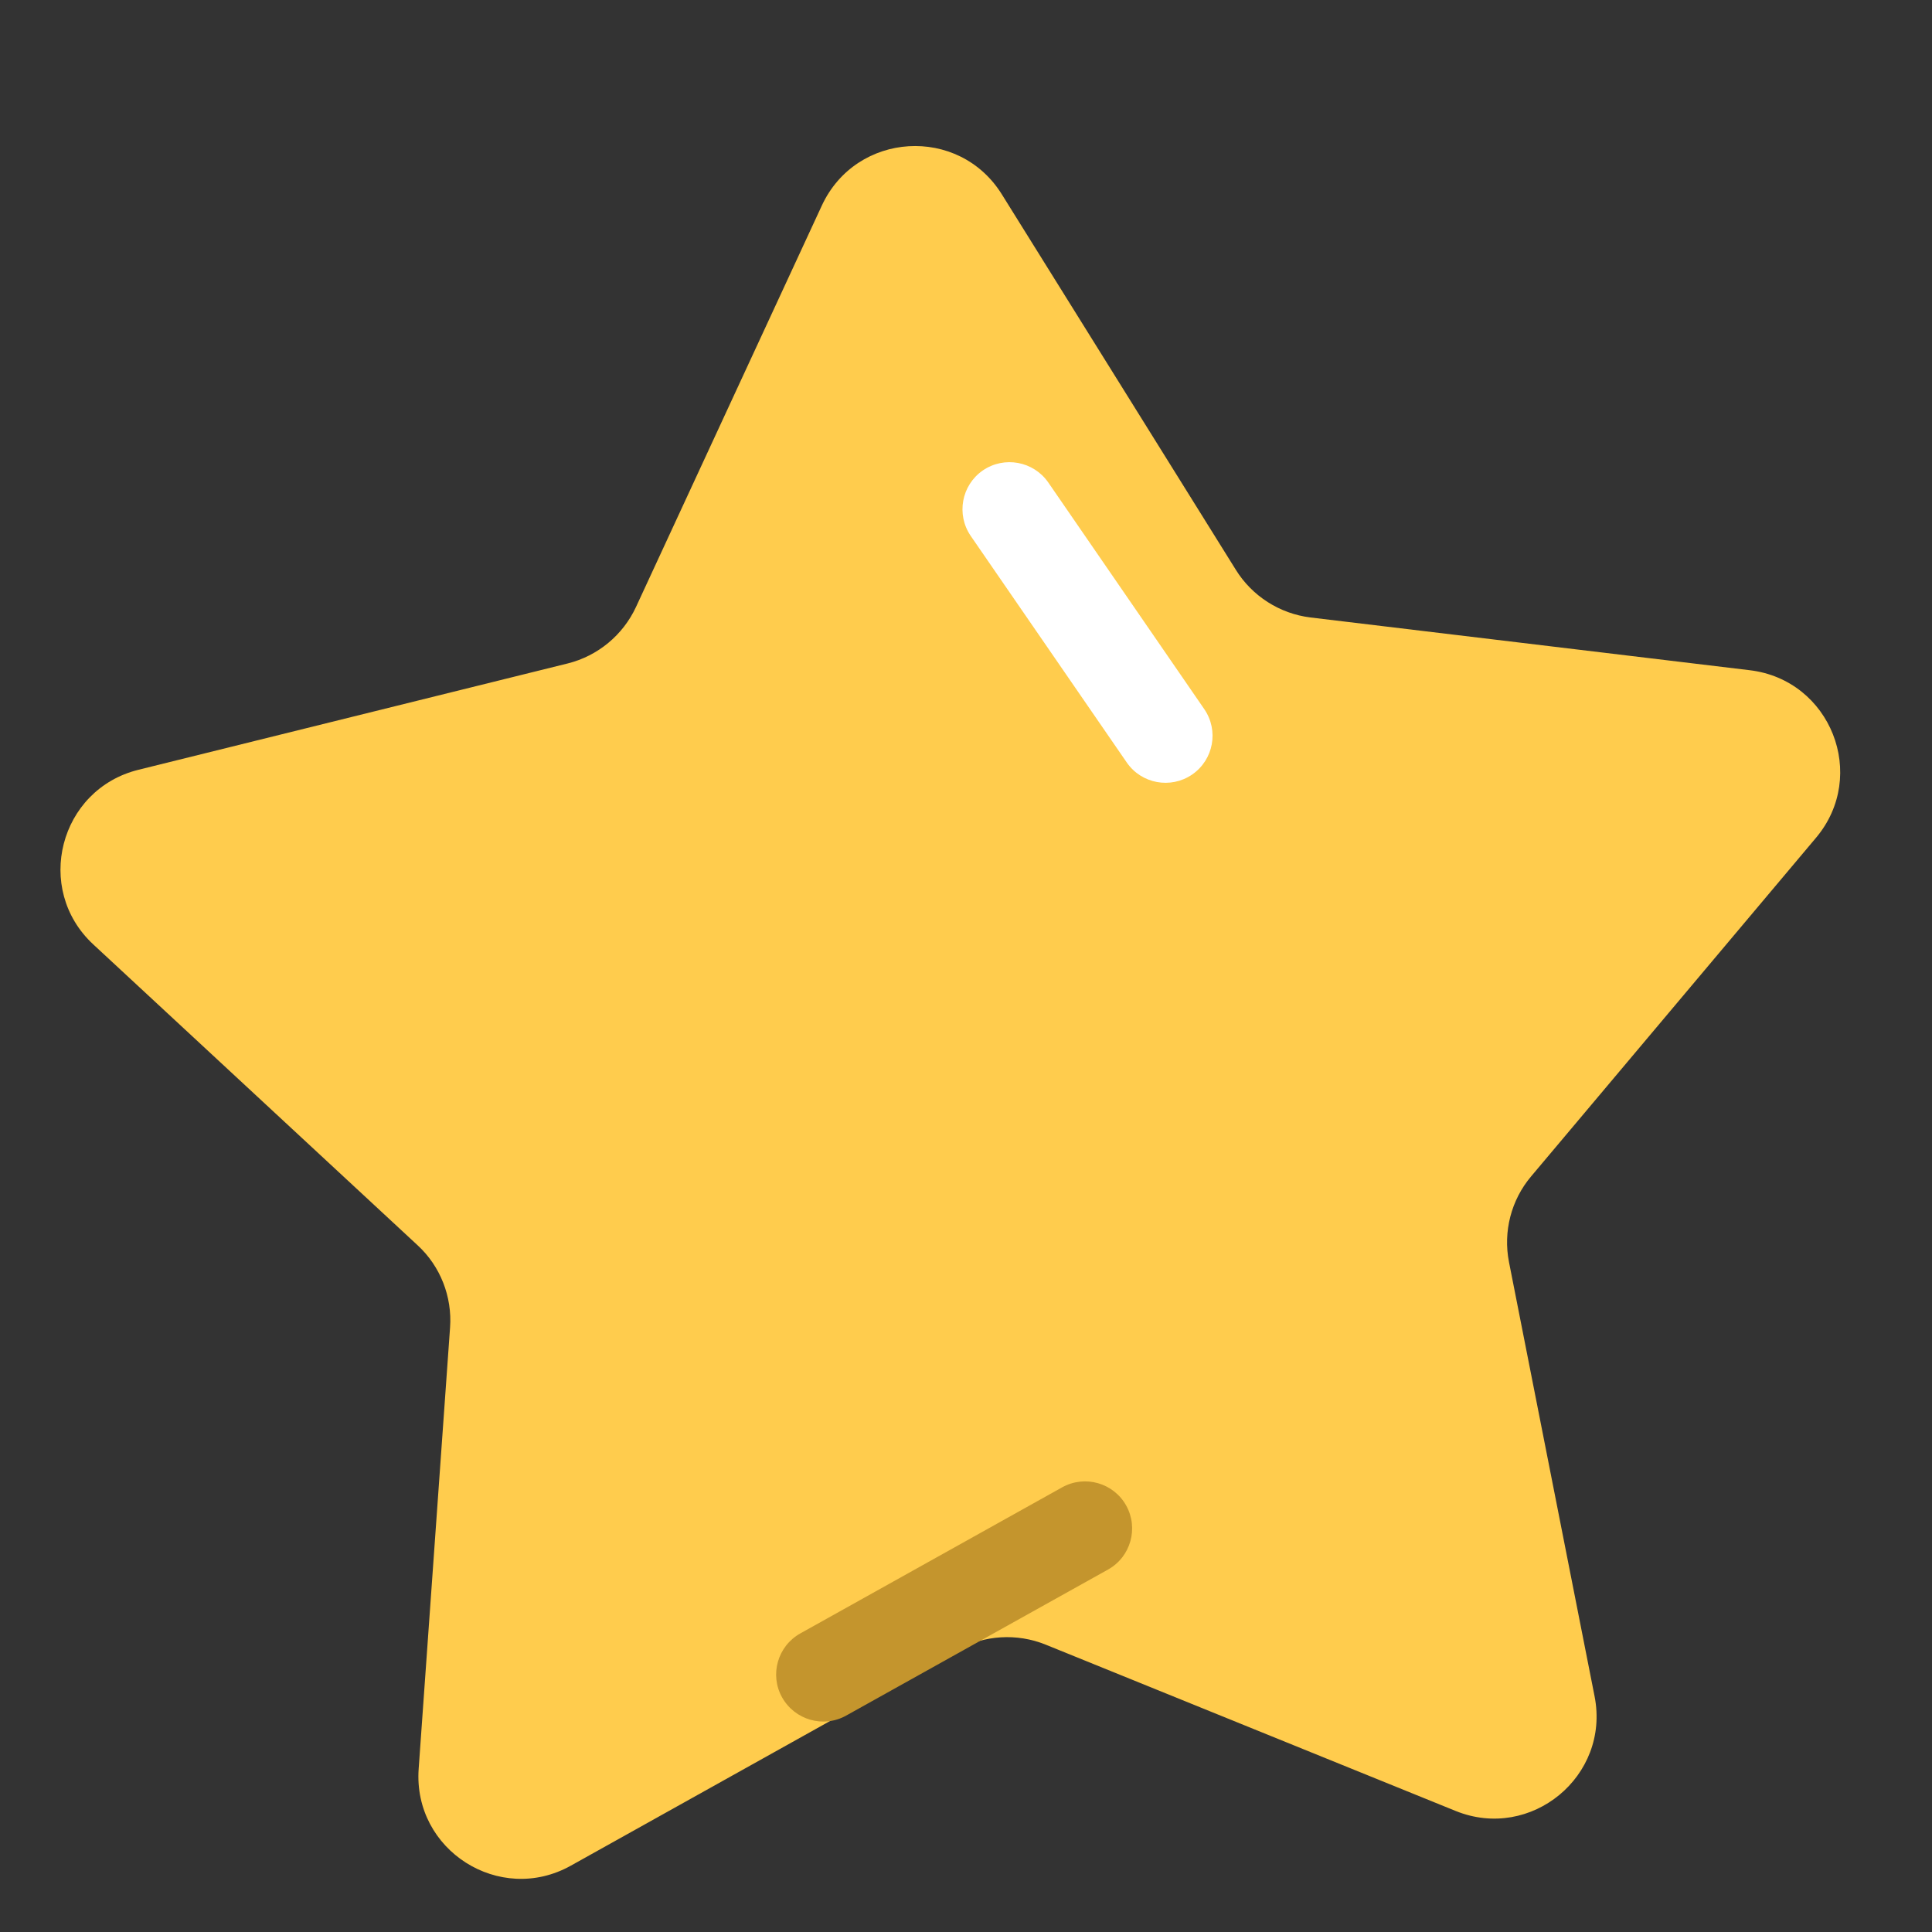 <svg width="20" height="20" viewBox="0 0 20 20" fill="none" xmlns="http://www.w3.org/2000/svg">
<rect x="0" y="0" width="20" height="20" fill="#333333" stroke="none"/>
<path fill-rule="evenodd" clip-rule="evenodd" d="M15.069 18.747L10.824 17.025C10.527 16.905 10.189 16.925 9.908 17.082L5.908 19.314C5.172 19.724 4.274 19.153 4.334 18.311L4.659 13.743C4.682 13.424 4.559 13.108 4.323 12.891L0.965 9.776C0.348 9.203 0.614 8.172 1.432 7.969L5.877 6.868C6.189 6.79 6.449 6.574 6.584 6.283L8.508 2.127C8.864 1.361 9.926 1.296 10.371 2.012L12.793 5.898C12.962 6.171 13.248 6.353 13.566 6.392L18.113 6.938C18.951 7.038 19.343 8.027 18.799 8.673L15.85 12.178C15.643 12.423 15.559 12.75 15.621 13.065L16.507 17.56C16.67 18.386 15.848 19.063 15.069 18.747Z" fill="#FFCC4D"/>
<path fill-rule="evenodd" clip-rule="evenodd" d="M10.174 4.87C10.396 4.718 10.699 4.774 10.852 4.995L12.466 7.34C12.619 7.562 12.563 7.865 12.341 8.018C12.119 8.17 11.816 8.114 11.664 7.893L10.049 5.548C9.897 5.326 9.953 5.023 10.174 4.87Z" fill="white"/>
<path fill-rule="evenodd" clip-rule="evenodd" d="M11.658 15.585C11.789 15.82 11.705 16.117 11.47 16.248L8.759 17.76C8.524 17.891 8.228 17.806 8.096 17.571C7.965 17.337 8.05 17.04 8.285 16.909L10.995 15.397C11.23 15.266 11.527 15.35 11.658 15.585Z" fill="#C4952D"/>
</svg>
